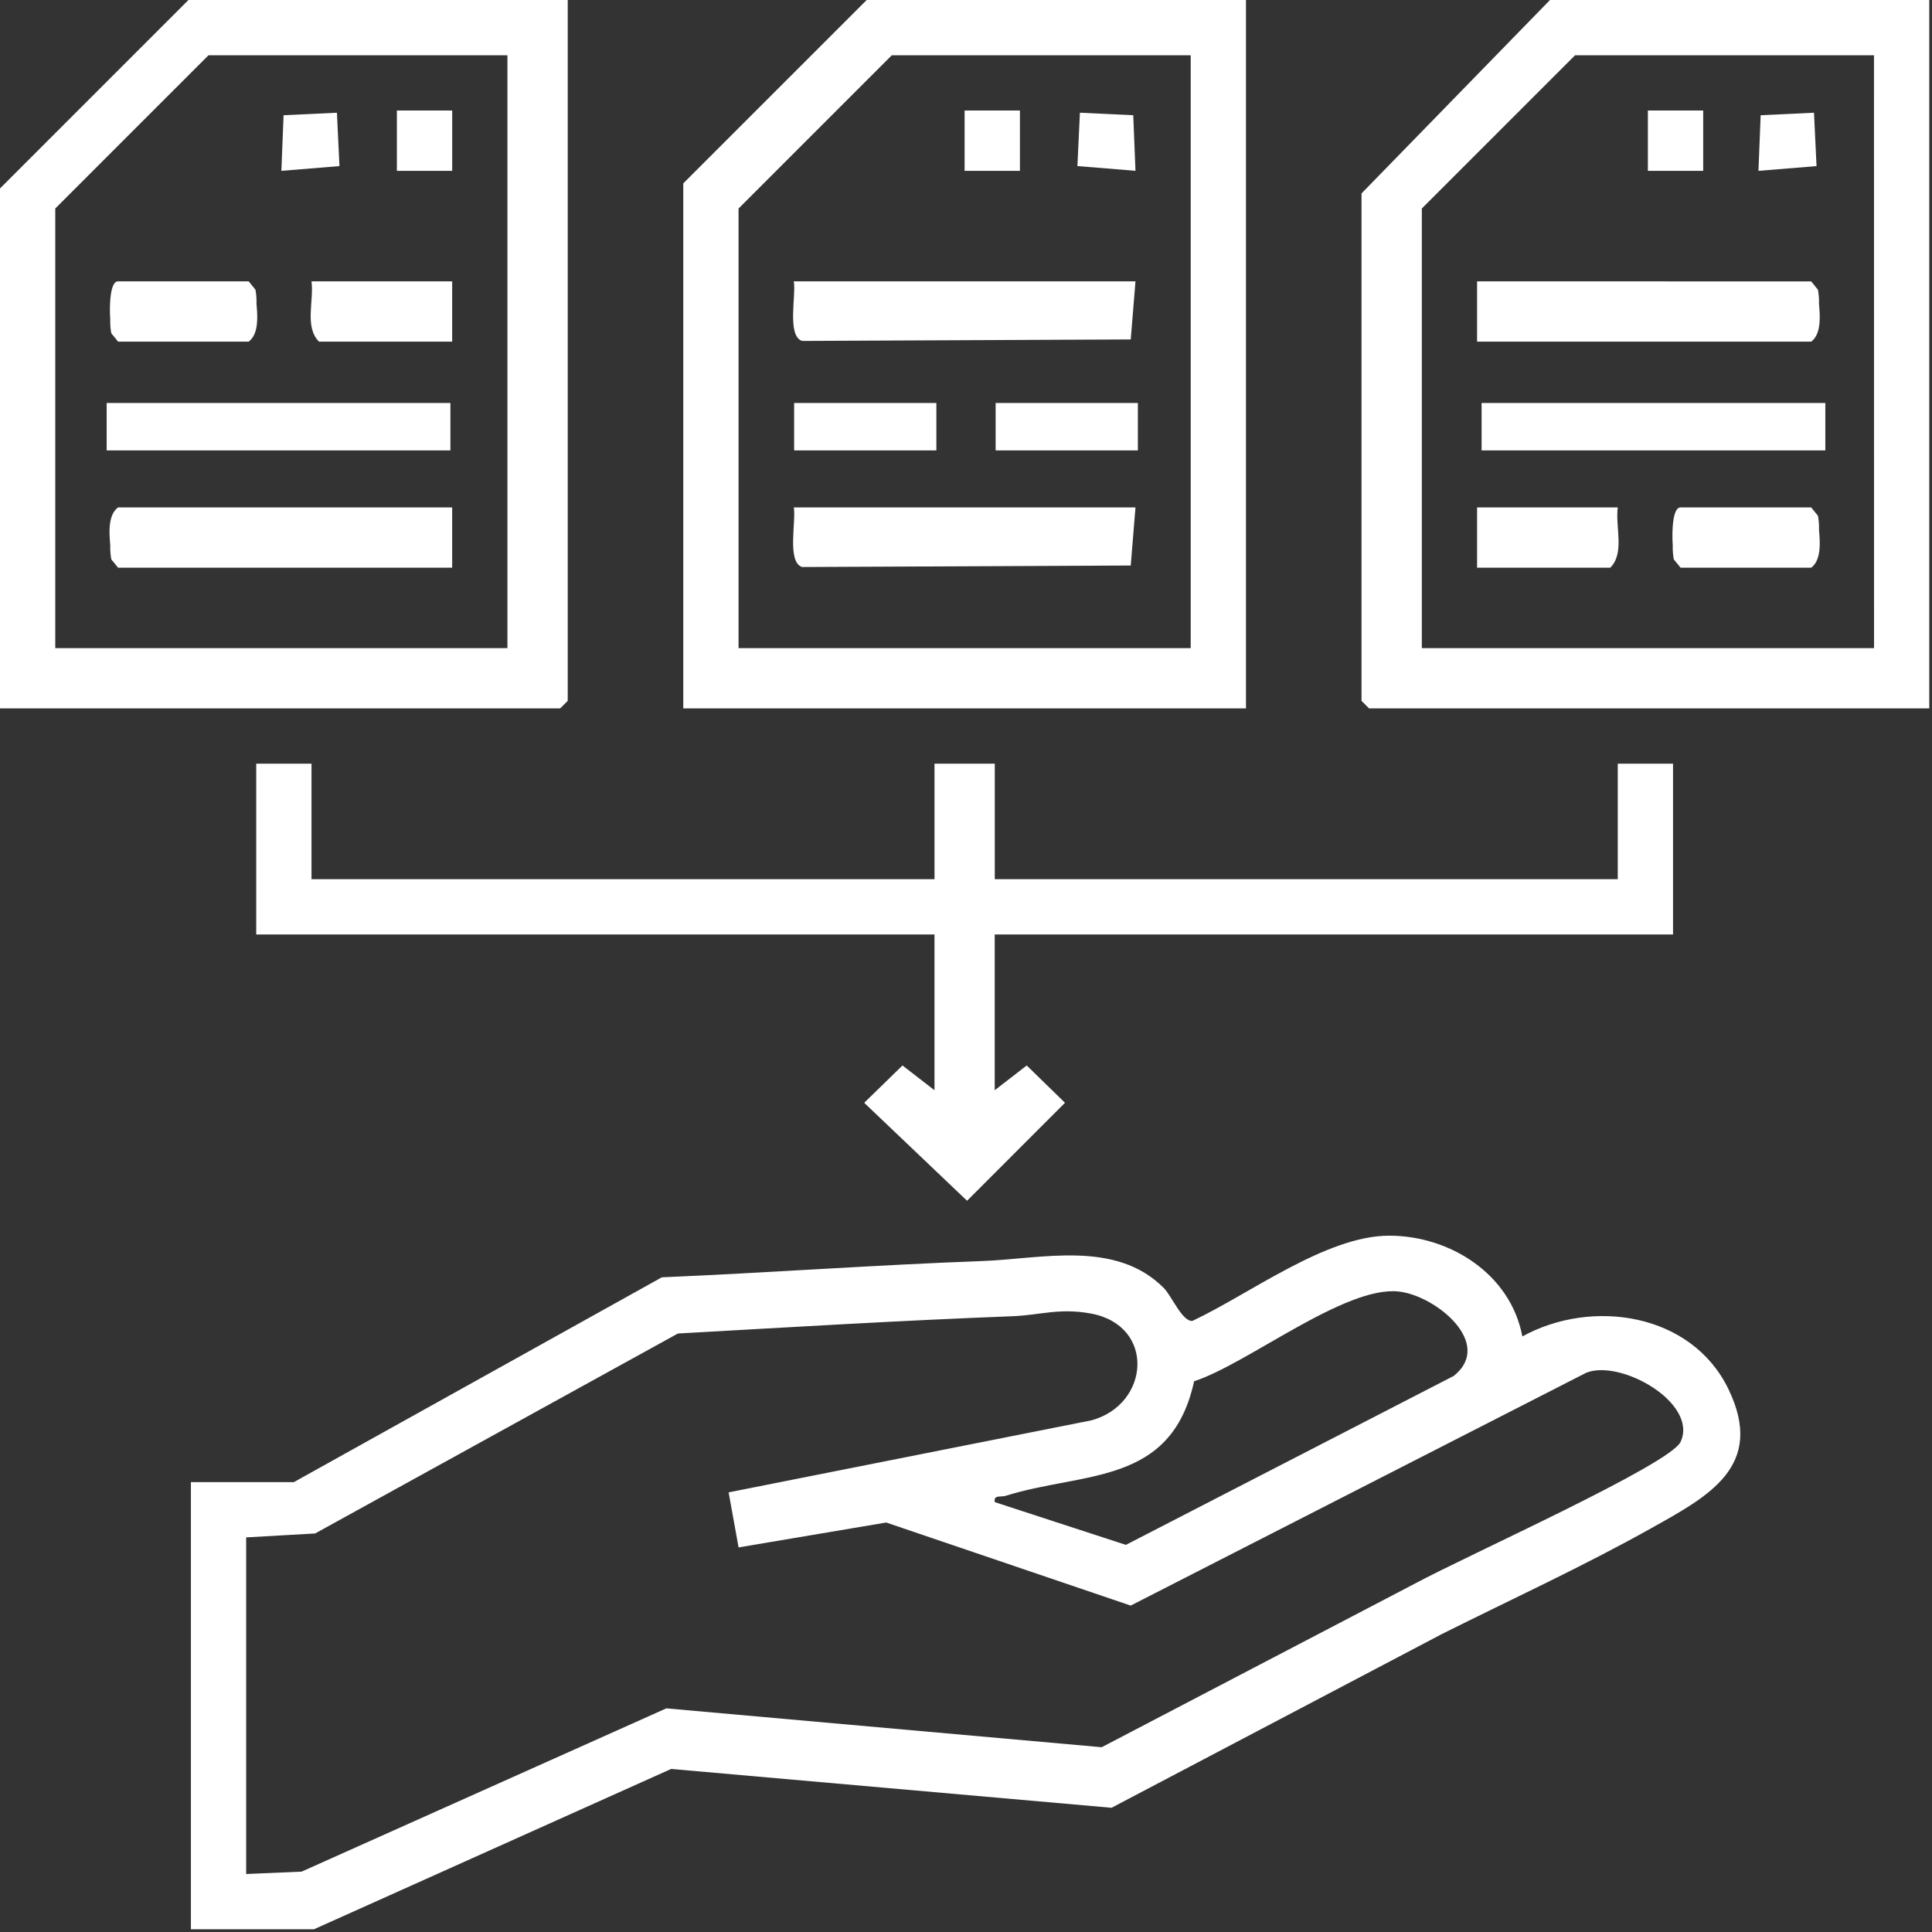 <svg id="Grupo_794" data-name="Grupo 794" xmlns="http://www.w3.org/2000/svg" xmlns:xlink="http://www.w3.org/1999/xlink" width="163" height="163" viewBox="0 0 163 163">
  <rect x="0" y="0" width="163" height="163" fill="#333333" stroke="none"/>
  <defs>
    <clipPath id="clip-path">
      <rect id="Retângulo_1003" data-name="Retângulo 1003" width="163" height="163" fill="#fff"/>
    </clipPath>
  </defs>
  <g id="Grupo_793" data-name="Grupo 793" clip-path="url(#clip-path)">
    <path id="Caminho_1183" data-name="Caminho 1183" d="M150.331,254.445c-.985-5.247-6.088-8.5-11.237-8.5-5.327,0-11.82,4.956-16.6,7.19-.857.074-1.758-2.119-2.411-2.774-4.073-4.089-10.3-2.459-15.324-2.275-9.026.33-18.007.99-27.028,1.372L46.689,266.736H38v37.725H48.385l30.131-13.525,37.156,3.276,27.912-14.679c5.857-2.927,11.93-5.716,17.625-8.909,4.766-2.673,9.672-5.2,6.507-11.739-3.1-6.407-11.489-7.679-17.385-4.44m-27.693,3.783c4.51-1.467,12.71-8.064,17.258-7.572,3.124.338,8.072,4.386,4.65,7.12l-27.665,14.256-11.058-3.605c-.128-.643.5-.4.93-.539,6.59-2.058,13.958-.835,15.885-9.66m41.048,5.106c-.873,1.913-17.969,9.561-22.445,11.979l-26.4,13.791-36.732-3.279L47.338,299.6l-4.676.2V271.4l5.816-.33L79.086,254.2c9.41-.529,18.8-1.1,28.213-1.458,2.341-.088,3.927-.716,6.6-.234,5.505.993,5.022,7.682.067,9.02l-30.6,6.074.84,4.644,12.456-2.1,20.627,7.008,38.438-19.646c2.919-1.16,9.448,2.561,7.961,5.822" transform="translate(-21.893 -141.693)" fill="#fff"/>
    <path id="Caminho_1184" data-name="Caminho 1184" d="M286.9,0,271,16.319V59.131l.636.636H318.9V0Zm27.34,54.68H276.087V17.591L289.015,4.663h25.221Z" transform="translate(-156.13)" fill="#fff"/>
    <path id="Caminho_1185" data-name="Caminho 1185" d="M183.474,0h-32L136,15.471V59.766h47.474Zm-4.663,54.68H140.663V17.591L153.591,4.663h25.221Z" transform="translate(-78.353)" fill="#fff"/>
    <path id="Caminho_1186" data-name="Caminho 1186" d="M15.9,0,0,15.9V59.766H47.262l.636-.636V0ZM42.811,54.68H4.663V17.591L17.591,4.663H42.811Z" fill="#fff"/>
    <path id="Caminho_1187" data-name="Caminho 1187" d="M170.533,166.412V152H165.87v9.749H113.31V152h-5.086v9.749H55.663V152H51v14.412h57.223v13.14l-2.7-2.089-3.23,3.149,8.679,8.265,8.262-8.265-3.23-3.149-2.7,2.089v-13.14Z" transform="translate(-29.382 -87.571)" fill="#fff"/>
    <path id="Caminho_1188" data-name="Caminho 1188" d="M21.864,104.2a5.373,5.373,0,0,0,.089,1.183l.569.7H50.709V101H22.521c-.866.654-.749,2.149-.657,3.2" transform="translate(-12.56 -58.189)" fill="#fff"/>
    <rect id="Retângulo_996" data-name="Retângulo 996" width="29" height="4" transform="translate(9 34)" fill="#fff"/>
    <path id="Caminho_1189" data-name="Caminho 1189" d="M21.91,59.2A5.373,5.373,0,0,0,22,60.384l.569.7H33.589c.866-.653.748-2.149.657-3.2a5.373,5.373,0,0,0-.089-1.183l-.568-.7H22.568c-.771,0-.711,2.58-.657,3.2" transform="translate(-12.607 -32.263)" fill="#fff"/>
    <path id="Caminho_1190" data-name="Caminho 1190" d="M62.542,61.087H73.775V56H61.906c.22,1.635-.607,3.856.636,5.087" transform="translate(-35.626 -32.263)" fill="#fff"/>
    <path id="Caminho_1191" data-name="Caminho 1191" d="M60.686,22.436l-4.5.212-.187,4.692,4.9-.4Z" transform="translate(-32.26 -12.926)" fill="#fff"/>
    <rect id="Retângulo_997" data-name="Retângulo 997" width="4.667" height="5.091" transform="translate(33.484 9.323)" fill="#fff"/>
    <path id="Caminho_1192" data-name="Caminho 1192" d="M294,56v5.087h28.188c.866-.653.749-2.149.657-3.2a5.368,5.368,0,0,0-.089-1.183l-.568-.7Z" transform="translate(-169.381 -32.263)" fill="#fff"/>
    <rect id="Retângulo_998" data-name="Retângulo 998" width="29" height="4" transform="translate(125 34)" fill="#fff"/>
    <path id="Caminho_1193" data-name="Caminho 1193" d="M345.157,101.7l-.568-.7H333.568c-.771,0-.711,2.58-.657,3.2a5.374,5.374,0,0,0,.089,1.183l.569.7h11.021c.866-.653.748-2.149.657-3.2a5.373,5.373,0,0,0-.089-1.183" transform="translate(-191.782 -58.189)" fill="#fff"/>
    <path id="Caminho_1194" data-name="Caminho 1194" d="M305.868,101H294v5.086h11.233c1.243-1.231.416-3.451.636-5.086" transform="translate(-169.381 -58.189)" fill="#fff"/>
    <path id="Caminho_1195" data-name="Caminho 1195" d="M354.686,22.436l-4.5.212-.187,4.692,4.9-.4Z" transform="translate(-201.641 -12.926)" fill="#fff"/>
    <rect id="Retângulo_999" data-name="Retângulo 999" width="4.667" height="5.091" transform="translate(139.029 9.323)" fill="#fff"/>
    <path id="Caminho_1196" data-name="Caminho 1196" d="M158.615,61.027l27.732-.126.4-4.9H157.92c.211,1.152-.6,4.6.7,5.027" transform="translate(-90.948 -32.263)" fill="#fff"/>
    <path id="Caminho_1197" data-name="Caminho 1197" d="M158.615,106.027l27.732-.126.4-4.9H157.92c.211,1.152-.6,4.6.7,5.027" transform="translate(-90.948 -58.189)" fill="#fff"/>
    <rect id="Retângulo_1000" data-name="Retângulo 1000" width="12" height="4" transform="translate(67 34)" fill="#fff"/>
    <rect id="Retângulo_1001" data-name="Retângulo 1001" width="12" height="4" transform="translate(84 34)" fill="#fff"/>
    <path id="Caminho_1198" data-name="Caminho 1198" d="M219.153,22.648l-4.5-.212-.212,4.5,4.9.4Z" transform="translate(-123.542 -12.926)" fill="#fff"/>
    <rect id="Retângulo_1002" data-name="Retângulo 1002" width="4.667" height="5.091" transform="translate(81.382 9.323)" fill="#fff"/>
  </g>
</svg>
